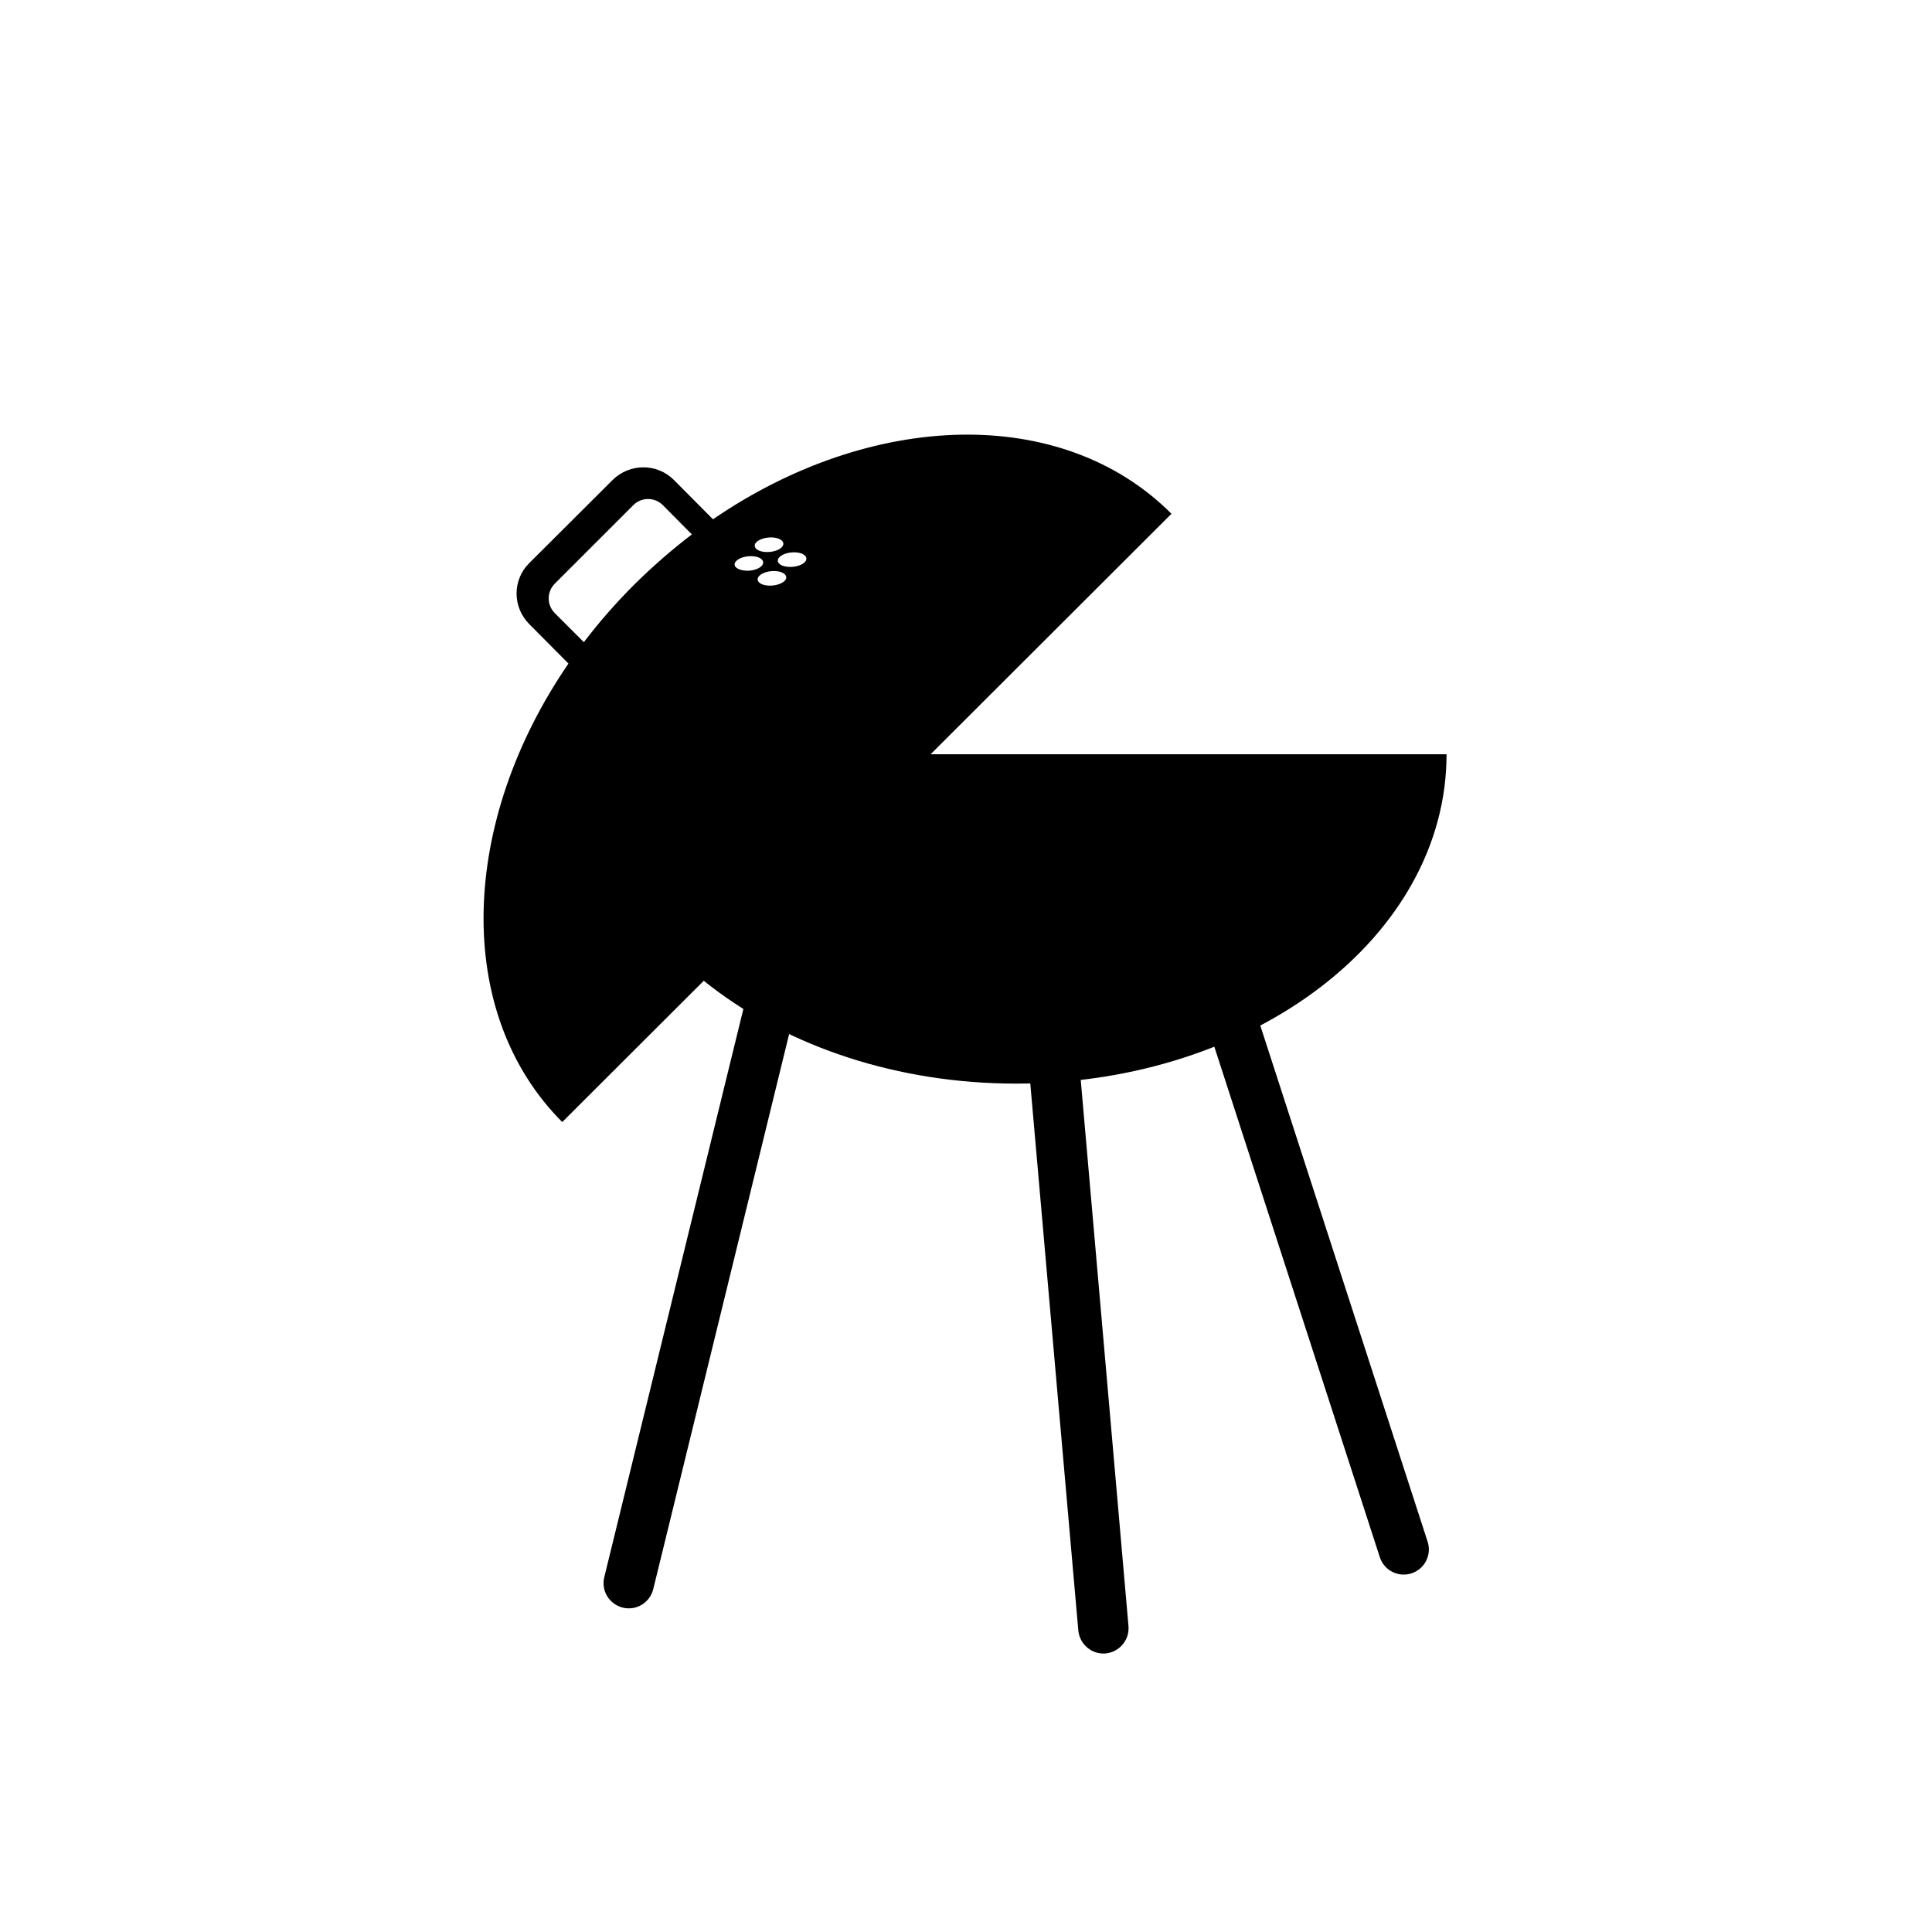 <?xml version="1.0" encoding="UTF-8"?>
<!-- Uploaded to: SVG Repo, www.svgrepo.com, Generator: SVG Repo Mixer Tools -->
<svg fill="#000000" width="800px" height="800px" version="1.1" viewBox="144 144 512 512" xmlns="http://www.w3.org/2000/svg">
 <g>
  <path d="m352.04 394.4c3.562 0.891 5.789 4.453 4.898 8.078l-39.82 162.66c-0.891 3.562-4.453 5.789-8.078 4.898-3.562-0.891-5.789-4.453-4.898-8.078l39.82-162.66c0.891-3.562 4.516-5.789 8.078-4.898z"/>
  <path d="m463.55 392.88c3.5-1.145 7.25 0.762 8.398 4.262l50.383 155.41c1.145 3.5-0.762 7.25-4.262 8.398-3.5 1.145-7.25-0.762-8.398-4.262l-50.383-155.41c-1.145-3.496 0.762-7.25 4.262-8.395z"/>
  <path d="m421.37 403.69c3.691-0.316 6.871 2.418 7.25 6.043l14.441 165.2c0.316 3.691-2.418 6.871-6.043 7.25-3.691 0.316-6.871-2.418-7.25-6.043l-14.504-165.2c-0.254-3.688 2.481-6.93 6.106-7.25z"/>
  <path d="m527.35 343.89c0 48.219-51.082 87.277-114.06 87.277-62.977 0-114.06-39.121-114.06-87.277z"/>
  <path d="m332.95 281.62-10.367-10.434c-4.453-4.453-11.703-4.453-16.223 0l-22.074 22.012c-4.516 4.453-4.516 11.703 0 16.223l10.367 10.434c-28.754 41.855-30.66 92.43-1.652 121.5l161.45-161.2c-29.004-29.074-79.578-27.293-121.5 1.461zm-20.863 17.301c-4.898 4.898-9.352 9.988-13.359 15.266l-7.695-7.695c-2.164-2.164-2.164-5.66 0-7.824l20.801-20.801c2.164-2.164 5.66-2.164 7.824 0l7.695 7.762c-5.277 4.008-10.367 8.461-15.266 13.293zm35.559-12.469c2.098-0.191 3.879 0.508 3.945 1.59 0.062 1.082-1.527 2.035-3.625 2.227s-3.879-0.508-3.945-1.59c-0.129-1.016 1.527-2.035 3.625-2.227zm-8.969 7.191c-0.062-1.02 1.527-2.035 3.625-2.227 2.098-0.191 3.879 0.508 3.945 1.59 0.062 1.082-1.527 2.035-3.625 2.227-2.102 0.125-3.883-0.574-3.945-1.59zm10.051 5.531c-2.098 0.191-3.879-0.508-3.945-1.59-0.062-1.02 1.527-2.035 3.625-2.227 2.098-0.191 3.879 0.508 3.945 1.59 0.129 1.02-1.523 2.035-3.625 2.227zm5.344-4.961c-2.098 0.191-3.879-0.508-3.945-1.59-0.062-1.02 1.527-2.035 3.625-2.227 2.098-0.191 3.879 0.508 3.945 1.59 0.066 1.082-1.527 2.035-3.625 2.227z"/>
 </g>
</svg>